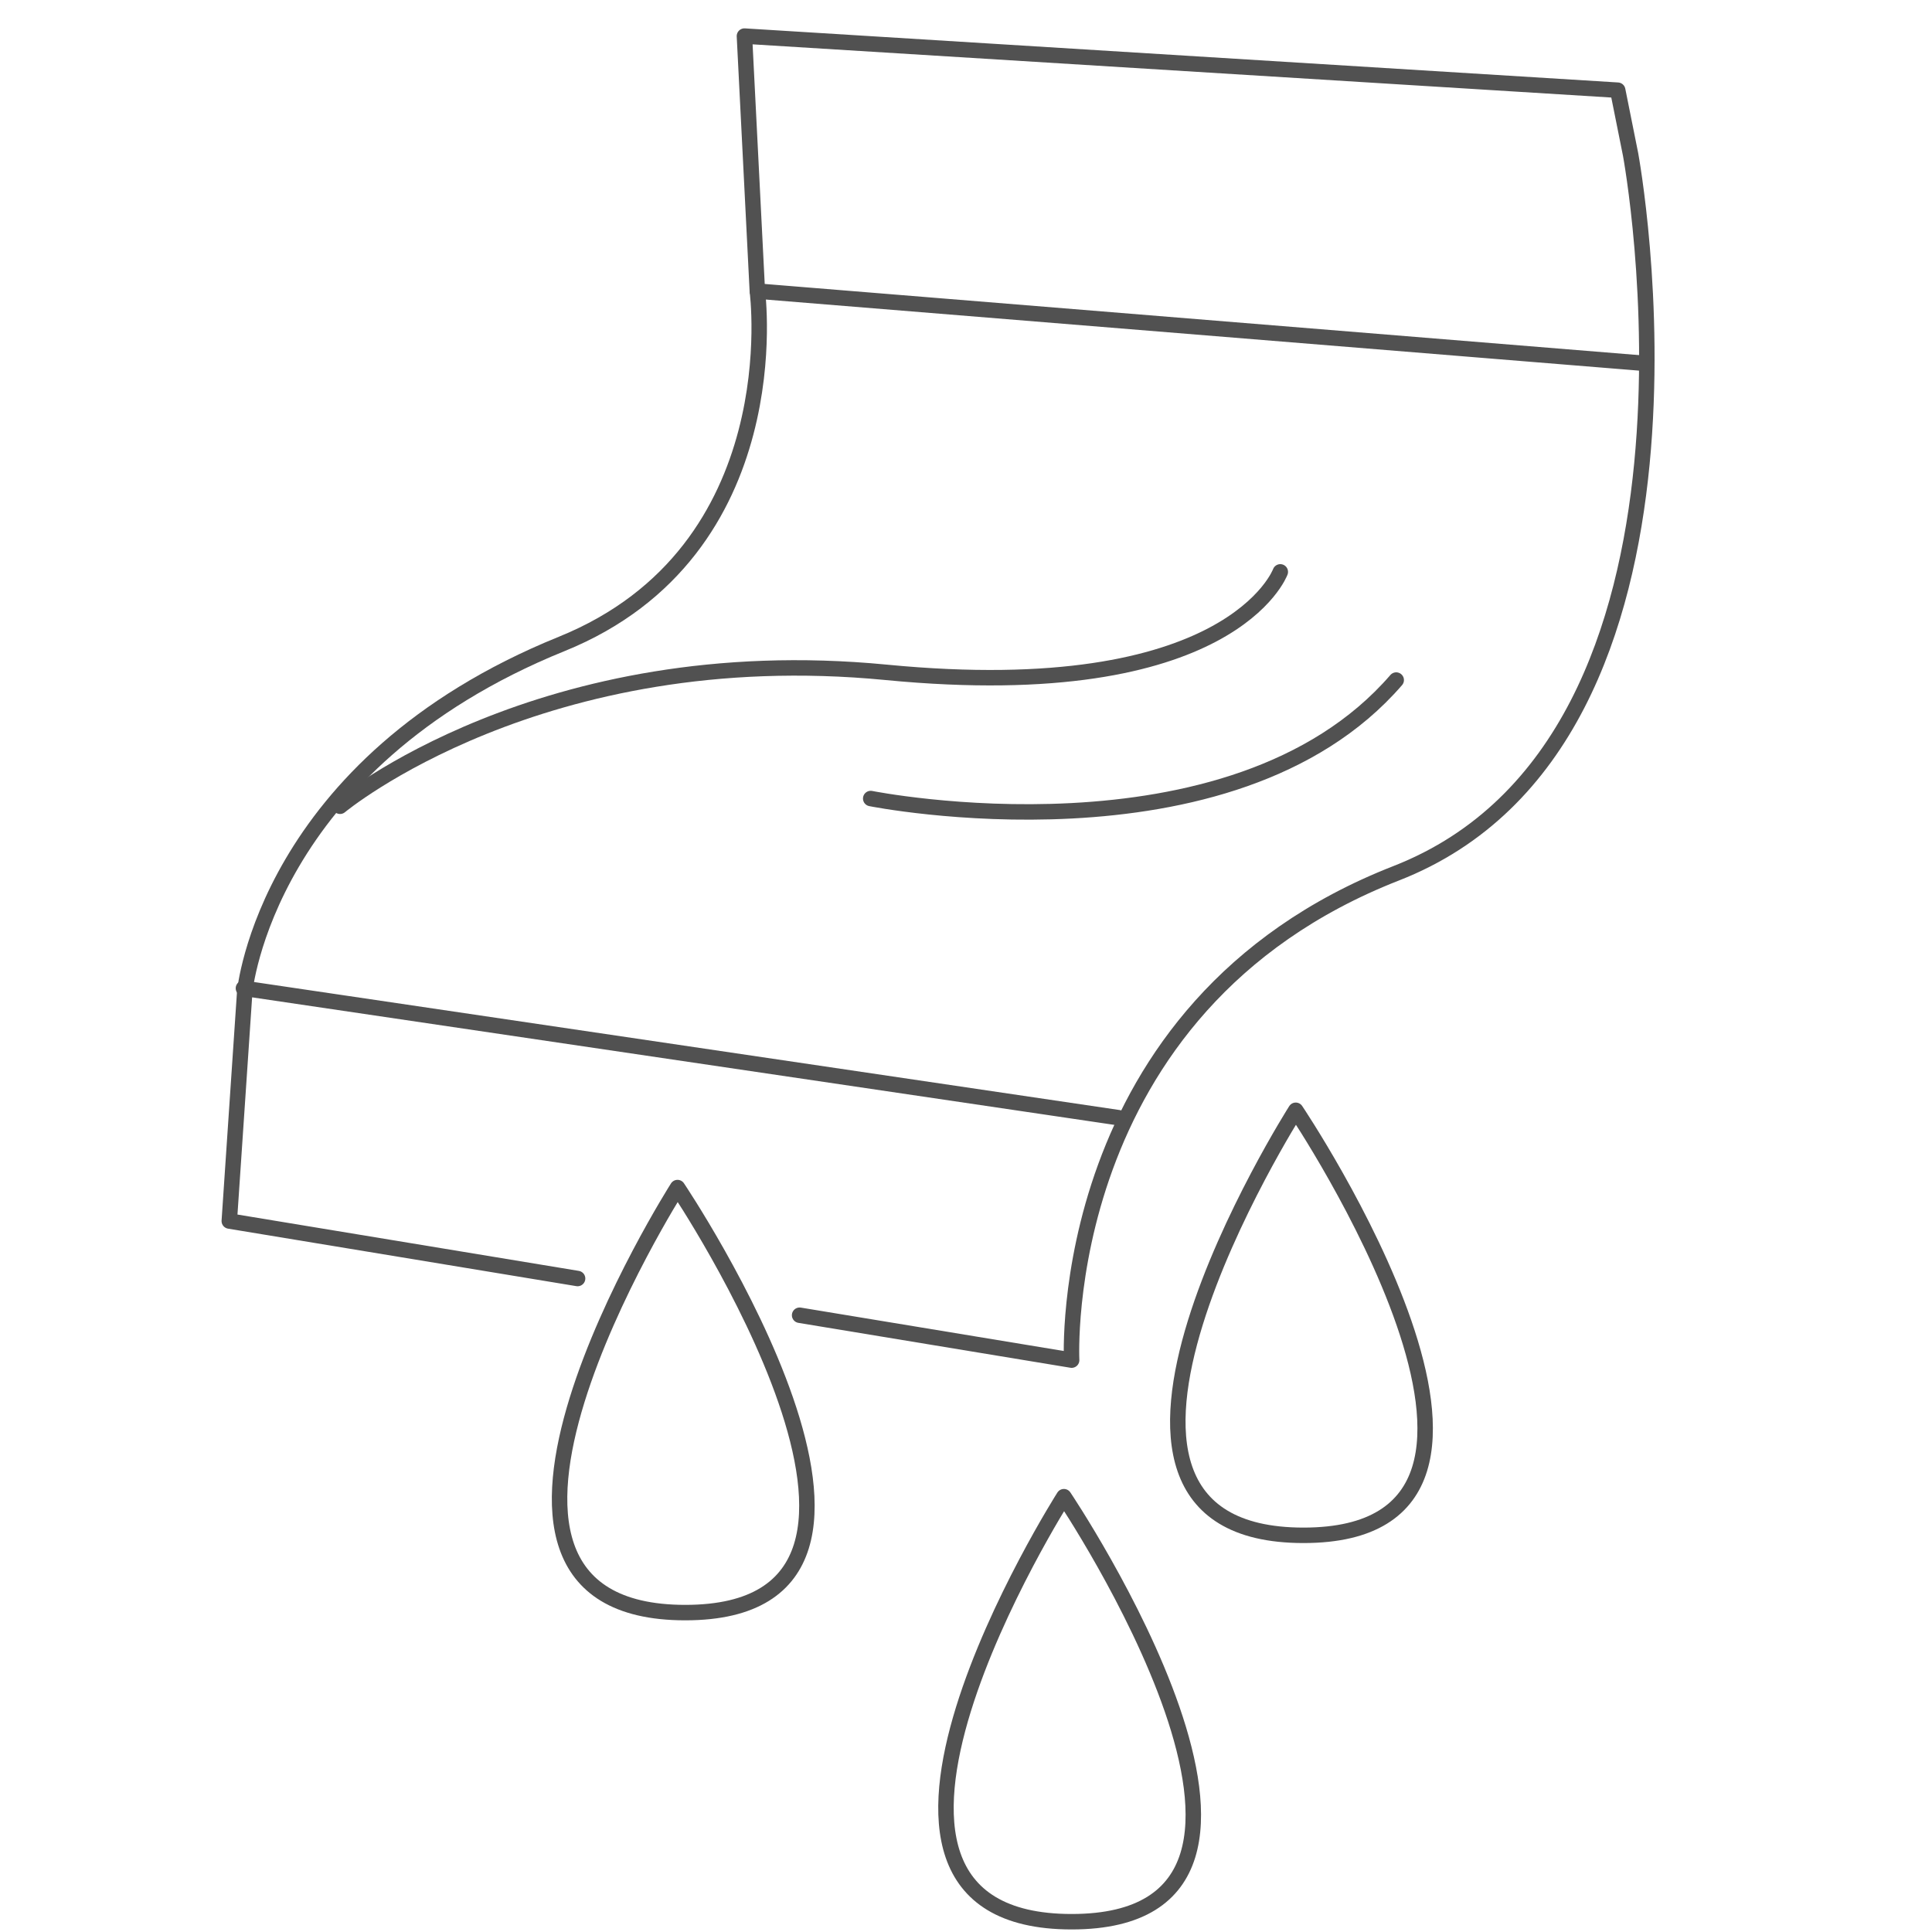 <svg xmlns="http://www.w3.org/2000/svg" width="250" height="250" viewBox="0 0 250 250"><defs><style>.a{fill:none;stroke:#515151;stroke-linecap:round;stroke-linejoin:round;stroke-width:2px;}</style></defs><title>husteczki nawi</title><path class="a" d="M103.47,170.19l35.2,5.81s-2.34-45.67,42-63S211,20,211,20l-1.67-8.33-113-7,1.67,33s4.5,33.58-25.33,45.66c-38.28,15.51-41,45-41,45l-2,29.67,45.07,7.44"/><line class="a" x1="98" y1="37.67" x2="212.63" y2="47"/><path class="a" d="M87.67,153.67s-35,55,1,55S87.67,153.67,87.67,153.67Z"/><path class="a" d="M137.67,193.67s-35,55,1,55S137.67,193.67,137.67,193.67Z"/><path class="a" d="M167.67,143.67s-35,55,1,55S167.67,143.67,167.67,143.67Z"/><path class="a" d="M44,104.33S70,82.67,114.67,87s51-13,51-13"/><line class="a" x1="31.5" y1="127.88" x2="144.75" y2="144.63"/><path class="a" d="M112.67,103.33s46.66,9.34,68-15.33"/></svg>